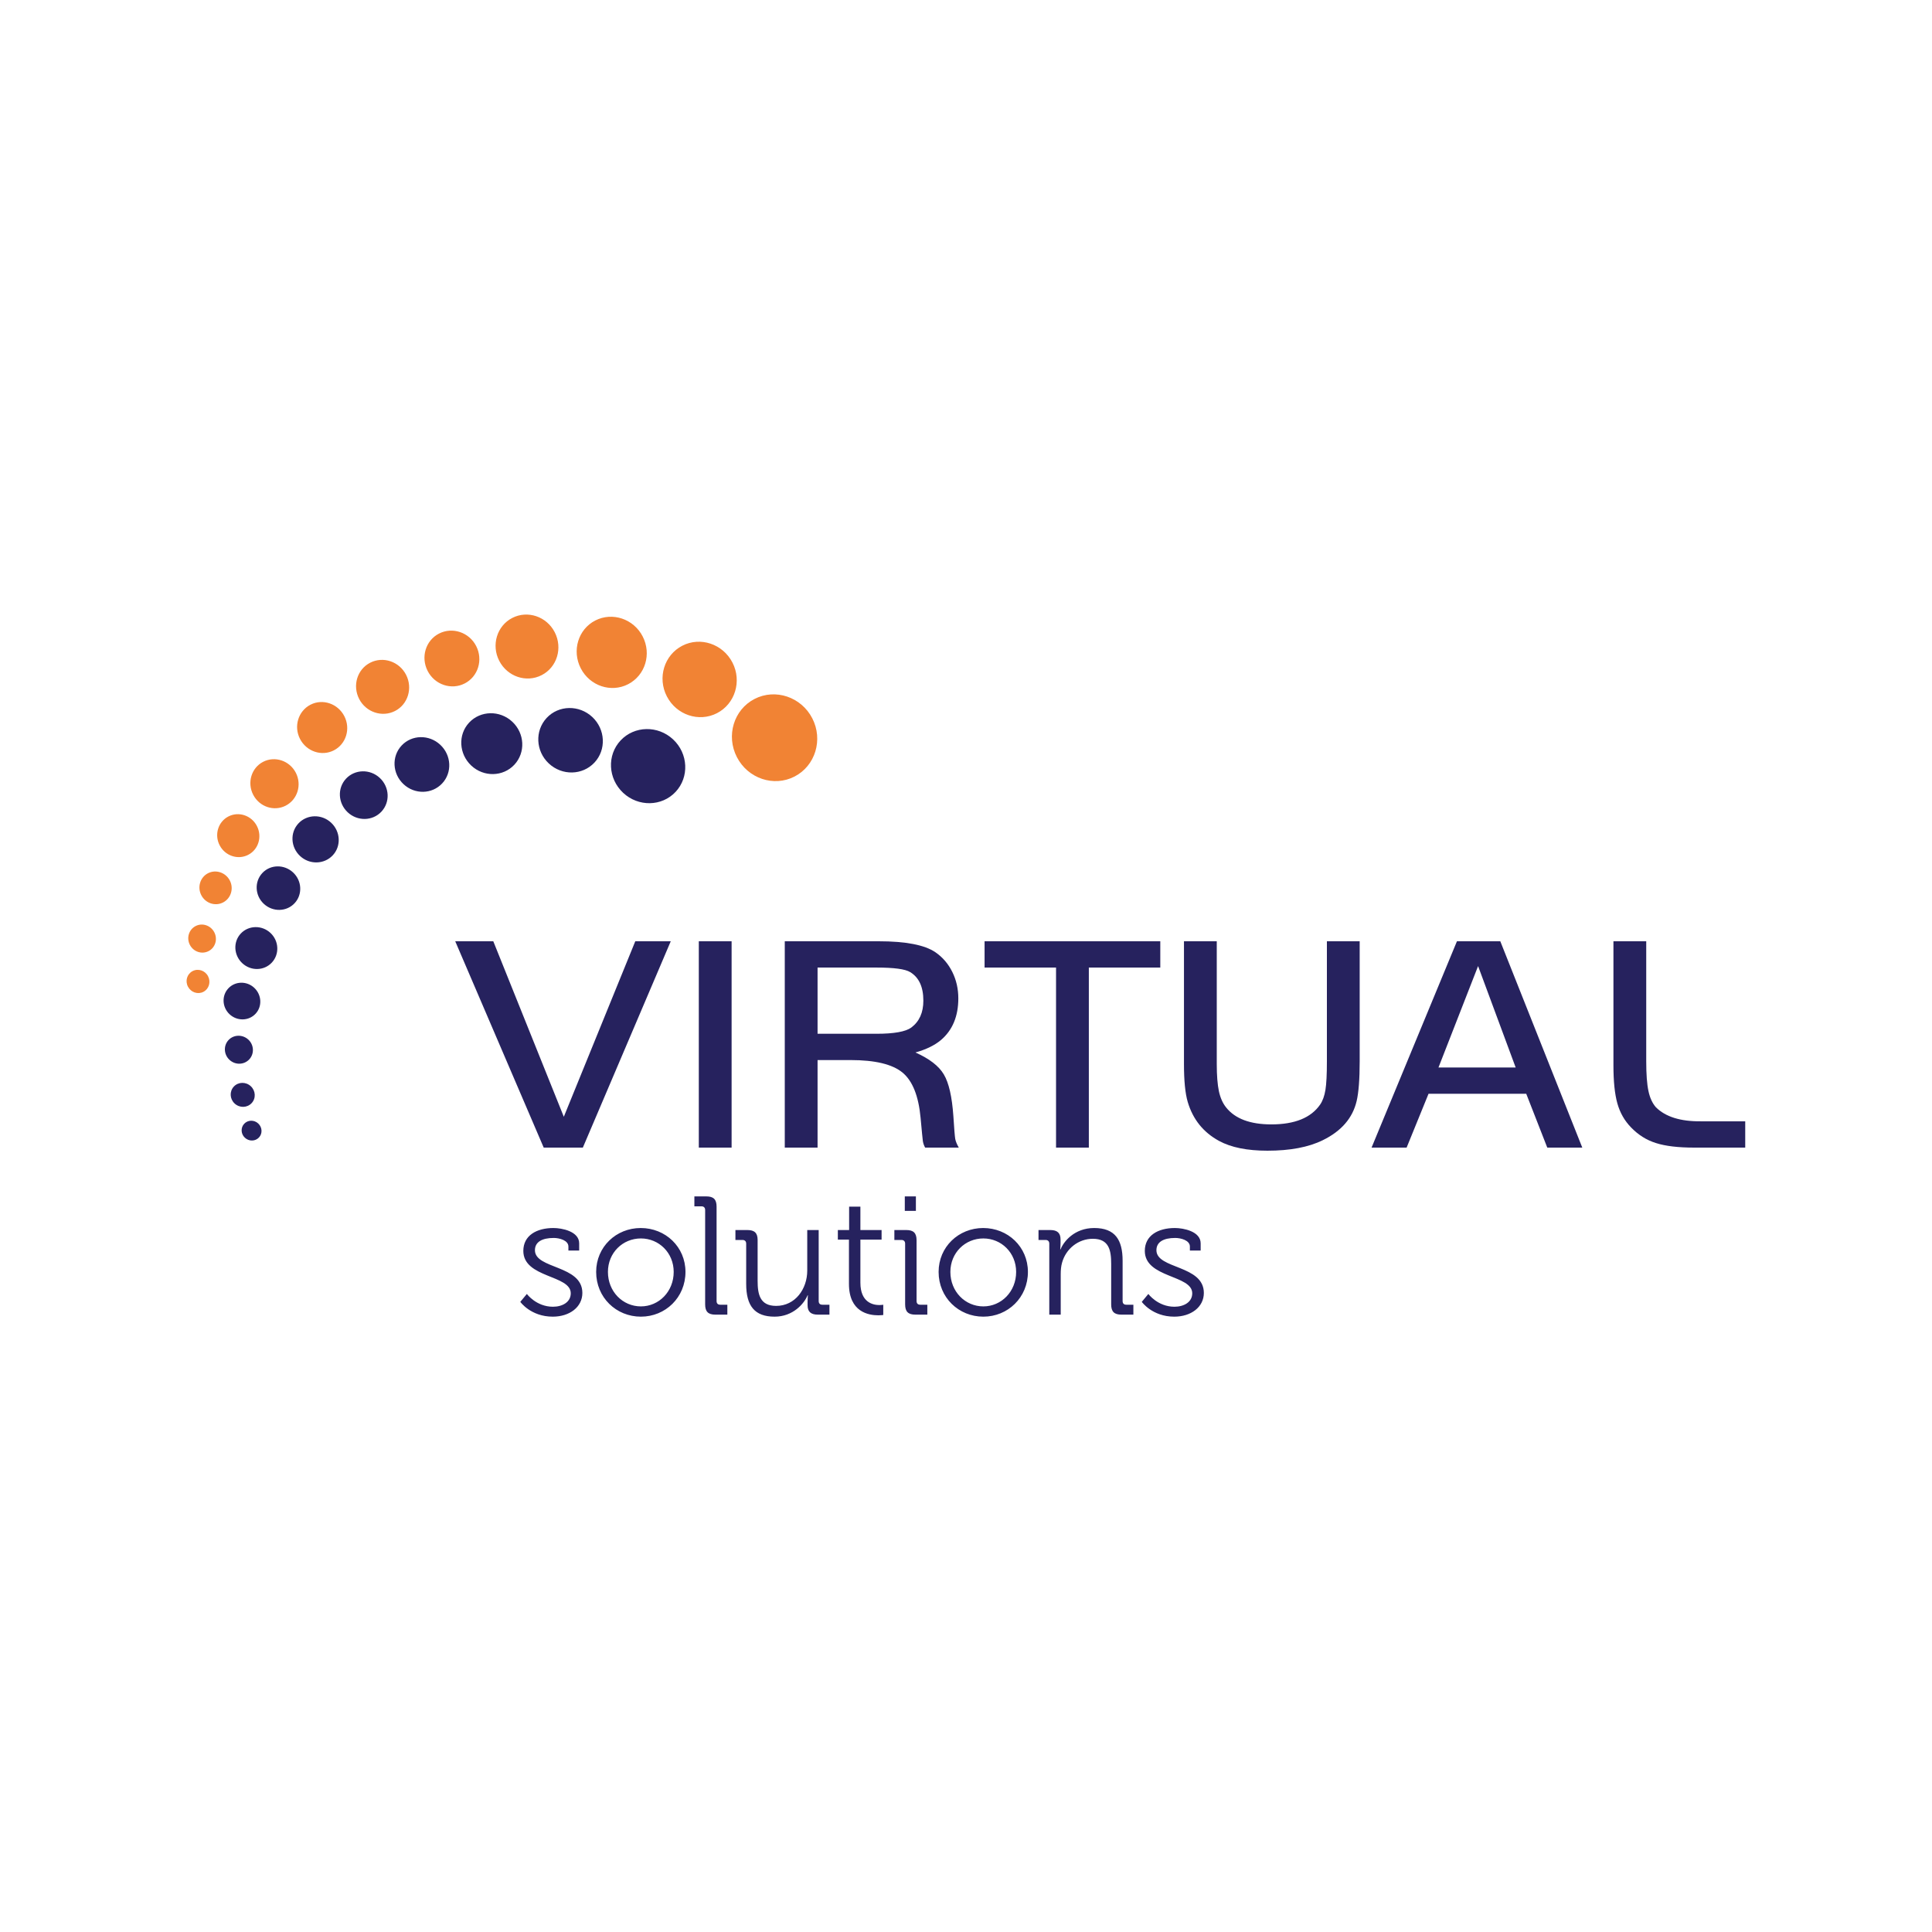 <?xml version="1.0" encoding="UTF-8" standalone="no"?>
<!DOCTYPE svg PUBLIC "-//W3C//DTD SVG 1.1//EN" "http://www.w3.org/Graphics/SVG/1.1/DTD/svg11.dtd">
<svg width="100%" height="100%" viewBox="0 0 200 200" version="1.1" xmlns="http://www.w3.org/2000/svg" xmlns:xlink="http://www.w3.org/1999/xlink" xml:space="preserve" xmlns:serif="http://www.serif.com/" style="fill-rule:evenodd;clip-rule:evenodd;stroke-linejoin:round;stroke-miterlimit:2;">
    <rect x="0" y="0" width="200" height="200" fill="#808080" stroke="none"/>
    <g transform="matrix(4.236,0,0,4.167,-531.181,-529.167)">
        <rect x="-1" y="-2" width="300" height="306" style="fill:white;"/>
    </g>
    <g id="Layer-1" serif:id="Layer 1" transform="matrix(0.98,0,0,0.98,-25.028,38.248)">
        <g transform="matrix(-0.889,0.459,0.459,0.889,50.699,-61.336)">
            <path d="M50.695,95.933C51.917,95.932 52.91,96.95 52.911,98.209C52.911,99.467 51.922,100.491 50.695,100.491C49.468,100.492 48.481,99.465 48.481,98.206C48.481,96.948 49.474,95.933 50.695,95.933" style="fill:rgb(241,131,52);"/>
        </g>
        <g transform="matrix(-0.889,0.458,0.458,0.889,48.572,-38.954)">
            <path d="M46.869,85.804C47.671,85.804 48.321,86.465 48.32,87.292C48.319,88.118 47.672,88.78 46.869,88.784C46.067,88.788 45.418,88.118 45.418,87.296C45.419,86.474 46.067,85.803 46.869,85.804" style="fill:rgb(241,131,52);"/>
        </g>
        <g transform="matrix(-0.888,0.461,0.461,0.888,49.51,-30.294)">
            <path d="M46.43,81.575C47.094,81.572 47.629,82.126 47.625,82.808C47.621,83.49 47.094,84.041 46.43,84.044C45.766,84.047 45.236,83.493 45.235,82.811C45.234,82.129 45.766,81.577 46.43,81.575" style="fill:rgb(241,131,52);"/>
        </g>
        <g transform="matrix(-0.889,0.458,0.458,0.889,48.847,-49.744)">
            <path d="M48.341,90.909C49.27,90.91 50.03,91.685 50.03,92.646C50.03,93.607 49.276,94.378 48.341,94.382C47.405,94.385 46.637,93.605 46.641,92.644C46.646,91.684 47.411,90.909 48.341,90.909" style="fill:rgb(241,131,52);"/>
        </g>
        <g transform="matrix(-0.889,0.458,0.458,0.889,55.568,-73.374)">
            <path d="M54.566,101.041C55.963,101.041 57.094,102.211 57.095,103.65C57.095,105.089 55.964,106.25 54.566,106.25C53.17,106.249 52.028,105.088 52.027,103.649C52.026,102.21 53.17,101.04 54.566,101.041" style="fill:rgb(241,131,52);"/>
        </g>
        <g transform="matrix(-0.89,0.457,0.457,0.89,62.459,-86.972)">
            <path d="M59.546,106.935C60.996,106.939 62.179,108.149 62.176,109.644C62.173,111.139 60.996,112.35 59.546,112.35C58.095,112.35 56.913,111.136 56.916,109.641C56.919,108.146 58.096,106.931 59.546,106.935" style="fill:rgb(241,131,52);"/>
        </g>
        <g transform="matrix(-0.888,0.459,0.459,0.888,72.241,-97.811)">
            <path d="M65.918,110.96C67.458,110.957 68.704,112.244 68.706,113.828C68.709,115.411 67.453,116.694 65.918,116.698C64.382,116.702 63.131,115.414 63.129,113.831C63.126,112.248 64.377,110.963 65.918,110.96" style="fill:rgb(241,131,52);"/>
        </g>
        <g transform="matrix(-0.889,0.459,0.459,0.889,84.753,-107.065)">
            <path d="M73.292,113.974C74.881,113.971 76.164,115.3 76.166,116.934C76.168,118.568 74.881,119.894 73.292,119.897C71.704,119.9 70.413,118.584 70.407,116.945C70.401,115.305 71.704,113.976 73.292,113.974" style="fill:rgb(241,131,52);"/>
        </g>
        <g transform="matrix(-0.889,0.457,0.457,0.889,99.465,-112.821)">
            <path d="M81.234,114.67C83.056,114.668 84.534,116.197 84.533,118.073C84.532,119.948 83.061,121.466 81.234,121.467C79.407,121.469 77.935,119.941 77.935,118.065C77.936,116.189 79.412,114.672 81.234,114.67" style="fill:rgb(241,131,52);"/>
        </g>
        <g transform="matrix(-0.889,0.459,0.459,0.889,116.337,-116.041)">
            <path d="M90.164,113.805C92.193,113.8 93.835,115.497 93.84,117.587C93.845,119.676 92.198,121.372 90.164,121.372C88.13,121.372 86.492,119.688 86.487,117.599C86.482,115.51 88.134,113.81 90.164,113.805" style="fill:rgb(241,131,52);"/>
        </g>
        <g transform="matrix(-0.889,0.457,0.457,0.889,135.44,-114.57)">
            <path d="M99.406,110.599C101.557,110.602 103.307,112.395 103.305,114.609C103.303,116.823 101.557,118.612 99.406,118.614C97.254,118.615 95.504,116.814 95.506,114.604C95.508,112.394 97.254,110.596 99.406,110.599" style="fill:rgb(241,131,52);"/>
        </g>
        <g transform="matrix(-0.889,0.458,0.458,0.889,153.068,-106.727)">
            <path d="M107.327,103.907C109.797,103.906 111.8,105.971 111.8,108.516C111.8,111.06 109.797,113.127 107.327,113.128C104.857,113.129 102.843,111.062 102.843,108.518C102.843,105.974 104.857,103.908 107.327,103.907" style="fill:rgb(241,131,52);"/>
        </g>
        <g transform="matrix(-0.682,0.732,0.732,0.682,26.839,-25.736)">
            <path d="M51.083,78.766C52.136,78.766 52.993,79.644 52.993,80.728C52.993,81.813 52.141,82.697 51.083,82.697C50.025,82.697 49.174,81.811 49.174,80.726C49.174,79.642 50.03,78.767 51.083,78.766" style="fill:rgb(38,34,94);"/>
        </g>
        <g transform="matrix(-0.682,0.731,0.731,0.682,34.348,-9.014)">
            <path d="M51.15,69.46C51.842,69.46 52.402,70.03 52.401,70.743C52.4,71.455 51.842,72.026 51.15,72.029C50.458,72.033 49.899,71.455 49.9,70.746C49.9,70.038 50.458,69.459 51.15,69.46" style="fill:rgb(38,34,94);"/>
        </g>
        <g transform="matrix(-0.68,0.733,0.733,0.68,38.44,-3.337)">
            <path d="M52.099,65.922C52.671,65.92 53.133,66.398 53.129,66.985C53.126,67.573 52.672,68.048 52.099,68.051C51.526,68.053 51.07,67.576 51.069,66.988C51.068,66.4 51.527,65.924 52.099,65.922" style="fill:rgb(38,34,94);"/>
        </g>
        <g transform="matrix(-0.682,0.731,0.731,0.682,30.196,-16.768)">
            <path d="M50.779,74.025C51.581,74.025 52.236,74.693 52.236,75.522C52.236,76.351 51.586,77.016 50.779,77.019C49.973,77.022 49.31,76.349 49.314,75.521C49.318,74.692 49.978,74.024 50.779,74.025" style="fill:rgb(38,34,94);"/>
        </g>
        <g transform="matrix(-0.682,0.731,0.731,0.682,25.446,-36.182)">
            <path d="M52.626,84.016C53.83,84.017 54.805,85.025 54.805,86.266C54.806,87.507 53.83,88.508 52.626,88.508C51.422,88.507 50.437,87.506 50.436,86.265C50.436,85.024 51.422,84.016 52.626,84.016" style="fill:rgb(38,34,94);"/>
        </g>
        <g transform="matrix(-0.683,0.73,0.73,0.683,24.895,-48.543)">
            <path d="M54.936,90.239C56.186,90.242 57.206,91.286 57.203,92.575C57.201,93.863 56.187,94.907 54.936,94.907C53.686,94.908 52.667,93.861 52.669,92.572C52.671,91.283 53.686,90.235 54.936,90.239" style="fill:rgb(38,34,94);"/>
        </g>
        <g transform="matrix(-0.682,0.732,0.732,0.682,27.426,-60.187)">
            <path d="M58.885,95.354C60.213,95.351 61.287,96.461 61.289,97.826C61.291,99.191 60.208,100.297 58.885,100.301C57.561,100.305 56.482,99.194 56.48,97.829C56.478,96.464 57.557,95.357 58.885,95.354" style="fill:rgb(38,34,94);"/>
        </g>
        <g transform="matrix(-0.682,0.732,0.732,0.682,32.551,-71.76)">
            <path d="M63.962,99.948C65.331,99.946 66.437,101.091 66.439,102.5C66.441,103.909 65.331,105.053 63.962,105.055C62.592,105.057 61.479,103.923 61.474,102.509C61.468,101.096 62.592,99.95 63.962,99.948" style="fill:rgb(38,34,94);"/>
        </g>
        <g transform="matrix(-0.683,0.731,0.731,0.683,40.687,-81.72)">
            <path d="M70.086,102.797C71.657,102.795 72.931,104.113 72.93,105.73C72.929,107.348 71.662,108.656 70.086,108.657C68.511,108.658 67.241,107.341 67.242,105.724C67.243,104.107 68.515,102.799 70.086,102.797" style="fill:rgb(38,34,94);"/>
        </g>
        <g transform="matrix(-0.682,0.732,0.732,0.682,51.308,-90.792)">
            <path d="M77.465,104.672C79.215,104.668 80.631,106.132 80.635,107.933C80.639,109.735 79.219,111.196 77.465,111.197C75.711,111.196 74.299,109.745 74.295,107.943C74.291,106.142 75.715,104.676 77.465,104.672" style="fill:rgb(38,34,94);"/>
        </g>
        <g transform="matrix(-0.683,0.73,0.73,0.683,65.458,-97.398)">
            <path d="M85.844,104.74C87.699,104.743 89.208,106.288 89.206,108.197C89.204,110.107 87.7,111.649 85.844,111.65C83.989,111.652 82.481,110.098 82.482,108.193C82.484,106.288 83.989,104.738 85.844,104.74" style="fill:rgb(38,34,94);"/>
        </g>
        <g transform="matrix(-0.683,0.731,0.731,0.683,81.055,-98.942)">
            <path d="M94.036,101.594C96.166,101.594 97.893,103.374 97.893,105.567C97.893,107.761 96.165,109.544 94.036,109.544C91.906,109.545 90.17,107.764 90.17,105.57C90.17,103.376 91.906,101.595 94.036,101.594" style="fill:rgb(38,34,94);"/>
        </g>
        <g transform="matrix(1,0,0,1,0,-4.806)">
            <path d="M96.392,65.206L87.106,87.002L82.972,87.002L73.626,65.206L77.646,65.206L85.096,83.745L92.645,65.206L96.392,65.206Z" style="fill:rgb(38,34,94);fill-rule:nonzero;"/>
        </g>
        <g transform="matrix(0,-1,-1,0,177.192,172.386)">
            <rect x="90.19" y="74.372" width="21.796" height="3.464" style="fill:rgb(38,34,94);"/>
        </g>
        <g transform="matrix(1,0,0,1,0,-4.806)">
            <path d="M111.9,77.754L111.9,87.002L108.436,87.002L108.436,65.206L118.348,65.206C121.213,65.206 123.217,65.592 124.355,66.371C125.113,66.894 125.701,67.58 126.131,68.441C126.556,69.296 126.768,70.227 126.768,71.24C126.768,73.125 126.158,74.59 124.944,75.63C124.274,76.196 123.37,76.637 122.237,76.953C123.707,77.607 124.709,78.375 125.238,79.273C125.772,80.167 126.104,81.637 126.246,83.68C126.327,85.008 126.398,85.809 126.441,86.076C126.49,86.343 126.616,86.647 126.817,87.002L123.261,87.002C123.135,86.767 123.054,86.533 123.021,86.305C122.989,86.076 122.912,85.259 122.782,83.854C122.569,81.544 121.932,79.949 120.87,79.072C119.802,78.195 117.972,77.754 115.38,77.754L111.9,77.754ZM111.9,74.977L118.125,74.977C119.971,74.977 121.197,74.758 121.796,74.323C122.651,73.685 123.075,72.738 123.075,71.48C123.075,70.031 122.613,69.024 121.681,68.463C121.158,68.141 119.971,67.983 118.125,67.983L111.9,67.983L111.9,74.977Z" style="fill:rgb(38,34,94);fill-rule:nonzero;"/>
        </g>
        <g transform="matrix(1,0,0,1,0,-4.806)">
            <path d="M137.091,67.983L129.542,67.983L129.542,65.206L148.103,65.206L148.103,67.983L140.555,67.983L140.555,87.002L137.091,87.002L137.091,67.983Z" style="fill:rgb(38,34,94);fill-rule:nonzero;"/>
        </g>
        <g transform="matrix(1,0,0,1,0,-4.48)">
            <path d="M154.068,64.879L154.068,77.836C154.068,79.045 154.145,80.004 154.292,80.711C154.444,81.42 154.7,81.991 155.06,82.438C156.013,83.631 157.603,84.224 159.836,84.224C162.303,84.224 164.019,83.527 164.983,82.138C165.26,81.735 165.446,81.212 165.549,80.575C165.652,79.938 165.702,78.936 165.702,77.564L165.702,64.879L169.165,64.879L169.165,77.564C169.165,79.453 169.057,80.853 168.844,81.757C168.419,83.566 167.221,84.943 165.25,85.902C163.752,86.637 161.808,87.002 159.422,87.002C157.281,87.002 155.577,86.659 154.308,85.967C152.647,85.063 151.547,83.691 151.002,81.855C150.735,80.951 150.604,79.611 150.604,77.836L150.604,64.879L154.068,64.879Z" style="fill:rgb(38,34,94);fill-rule:nonzero;"/>
        </g>
        <g transform="matrix(1,0,0,1,0,-4.806)">
            <path d="M170.42,87.002L179.439,65.206L184.019,65.206L192.679,87.002L188.981,87.002L186.759,81.316L176.438,81.316L174.123,87.002L170.42,87.002ZM181.672,67.825L177.489,78.538L185.642,78.538L181.672,67.825Z" style="fill:rgb(38,34,94);fill-rule:nonzero;"/>
        </g>
        <g transform="matrix(1,0,0,1,0,-4.806)">
            <path d="M195.97,65.206L199.434,65.206L199.434,77.89C199.434,79.252 199.511,80.297 199.669,81.027C199.821,81.751 200.088,82.323 200.458,82.743C201.471,83.75 203.056,84.246 205.202,84.224L209.891,84.224L209.891,87.002L204.51,87.002C202.816,87.002 201.471,86.844 200.464,86.522C199.456,86.207 198.579,85.651 197.822,84.861C197.141,84.159 196.662,83.32 196.385,82.334C196.107,81.348 195.97,80.009 195.97,78.304L195.97,65.206Z" style="fill:rgb(38,34,94);fill-rule:nonzero;"/>
        </g>
        <g transform="matrix(1,0,0,1,0,40.002)">
            <path d="M80.499,58.488C80.499,58.488 81.601,60.051 83.928,60.051C85.705,60.051 87.055,59.039 87.055,57.546C87.055,54.579 82.045,55.041 82.045,53.033C82.045,52.163 82.791,51.737 84.035,51.737C84.621,51.737 85.581,51.985 85.581,52.642L85.581,53.069L86.718,53.069L86.718,52.305C86.718,51.043 84.905,50.688 83.999,50.688C82.204,50.688 80.819,51.487 80.819,53.104C80.819,55.983 85.829,55.627 85.829,57.582C85.829,58.523 84.941,59.003 83.946,59.003C82.187,59.003 81.192,57.653 81.192,57.653L80.499,58.488ZM88.512,55.325C88.512,58.026 90.626,60.051 93.238,60.051C95.832,60.051 97.947,58.026 97.947,55.325C97.947,52.678 95.832,50.688 93.22,50.688C90.626,50.688 88.512,52.678 88.512,55.325ZM89.756,55.325C89.756,53.3 91.32,51.789 93.238,51.789C95.139,51.789 96.703,53.3 96.703,55.325C96.703,57.404 95.139,58.967 93.238,58.967C91.32,58.967 89.756,57.404 89.756,55.325ZM100.025,58.754C100.025,59.518 100.345,59.838 101.109,59.838L102.37,59.838L102.37,58.79L101.624,58.79C101.375,58.79 101.233,58.666 101.233,58.399L101.233,48.432C101.233,47.668 100.914,47.348 100.15,47.348L98.888,47.348L98.888,48.396L99.634,48.396C99.883,48.396 100.025,48.538 100.025,48.787L100.025,58.754ZM104.36,56.587C104.36,58.914 105.249,60.051 107.363,60.051C109.317,60.051 110.49,58.666 110.845,57.795L110.881,57.795C110.881,57.795 110.845,58.079 110.845,58.435L110.845,58.843C110.845,59.518 111.182,59.838 111.929,59.838L113.155,59.838L113.155,58.79L112.409,58.79C112.16,58.79 112.018,58.666 112.018,58.399L112.018,50.901L110.81,50.901L110.81,55.183C110.81,57.12 109.548,58.914 107.523,58.914C105.799,58.914 105.568,57.67 105.568,56.267L105.568,51.949C105.568,51.221 105.249,50.901 104.485,50.901L103.223,50.901L103.223,51.949L103.969,51.949C104.218,51.949 104.36,52.092 104.36,52.34L104.36,56.587ZM115.216,56.587C115.216,59.571 117.295,59.909 118.325,59.909C118.627,59.909 118.84,59.874 118.84,59.874L118.84,58.79C118.84,58.79 118.681,58.825 118.432,58.825C117.757,58.825 116.424,58.559 116.424,56.462L116.424,51.914L118.663,51.914L118.663,50.901L116.424,50.901L116.424,48.432L115.234,48.432L115.234,50.901L114.043,50.901L114.043,51.914L115.216,51.914L115.216,56.587ZM121.115,48.876L122.287,48.876L122.287,47.348L121.115,47.348L121.115,48.876ZM121.15,58.754C121.15,59.518 121.47,59.838 122.234,59.838L123.495,59.838L123.495,58.79L122.749,58.79C122.501,58.79 122.358,58.666 122.358,58.399L122.358,51.985C122.358,51.221 122.039,50.901 121.274,50.901L120.013,50.901L120.013,51.949L120.759,51.949C121.008,51.949 121.15,52.092 121.15,52.34L121.15,58.754ZM124.686,55.325C124.686,58.026 126.8,60.051 129.412,60.051C132.006,60.051 134.12,58.026 134.12,55.325C134.12,52.678 132.006,50.688 129.394,50.688C126.8,50.688 124.686,52.678 124.686,55.325ZM125.929,55.325C125.929,53.3 127.493,51.789 129.412,51.789C131.313,51.789 132.876,53.3 132.876,55.325C132.876,57.404 131.313,58.967 129.412,58.967C127.493,58.967 125.929,57.404 125.929,55.325ZM136.377,59.838L137.585,59.838L137.585,55.556C137.585,55.13 137.62,54.721 137.727,54.348C138.135,52.873 139.45,51.825 140.978,51.825C142.701,51.825 142.915,53.069 142.915,54.473L142.915,58.754C142.915,59.518 143.235,59.838 143.999,59.838L145.26,59.838L145.26,58.79L144.514,58.79C144.265,58.79 144.123,58.666 144.123,58.399L144.123,54.152C144.123,51.949 143.341,50.688 141.12,50.688C139.024,50.688 137.887,52.127 137.567,52.944L137.531,52.944C137.531,52.944 137.567,52.66 137.567,52.305L137.567,51.896C137.567,51.221 137.229,50.901 136.483,50.901L135.239,50.901L135.239,51.949L135.986,51.949C136.234,51.949 136.377,52.092 136.377,52.34L136.377,59.838ZM146.148,58.488C146.148,58.488 147.25,60.051 149.577,60.051C151.354,60.051 152.704,59.039 152.704,57.546C152.704,54.579 147.694,55.041 147.694,53.033C147.694,52.163 148.44,51.737 149.684,51.737C150.27,51.737 151.229,51.985 151.229,52.642L151.229,53.069L152.367,53.069L152.367,52.305C152.367,51.043 150.554,50.688 149.648,50.688C147.854,50.688 146.468,51.487 146.468,53.104C146.468,55.983 151.478,55.627 151.478,57.582C151.478,58.523 150.59,59.003 149.595,59.003C147.836,59.003 146.841,57.653 146.841,57.653L146.148,58.488Z" style="fill:rgb(38,34,94);fill-rule:nonzero;"/>
        </g>
    </g>
</svg>
